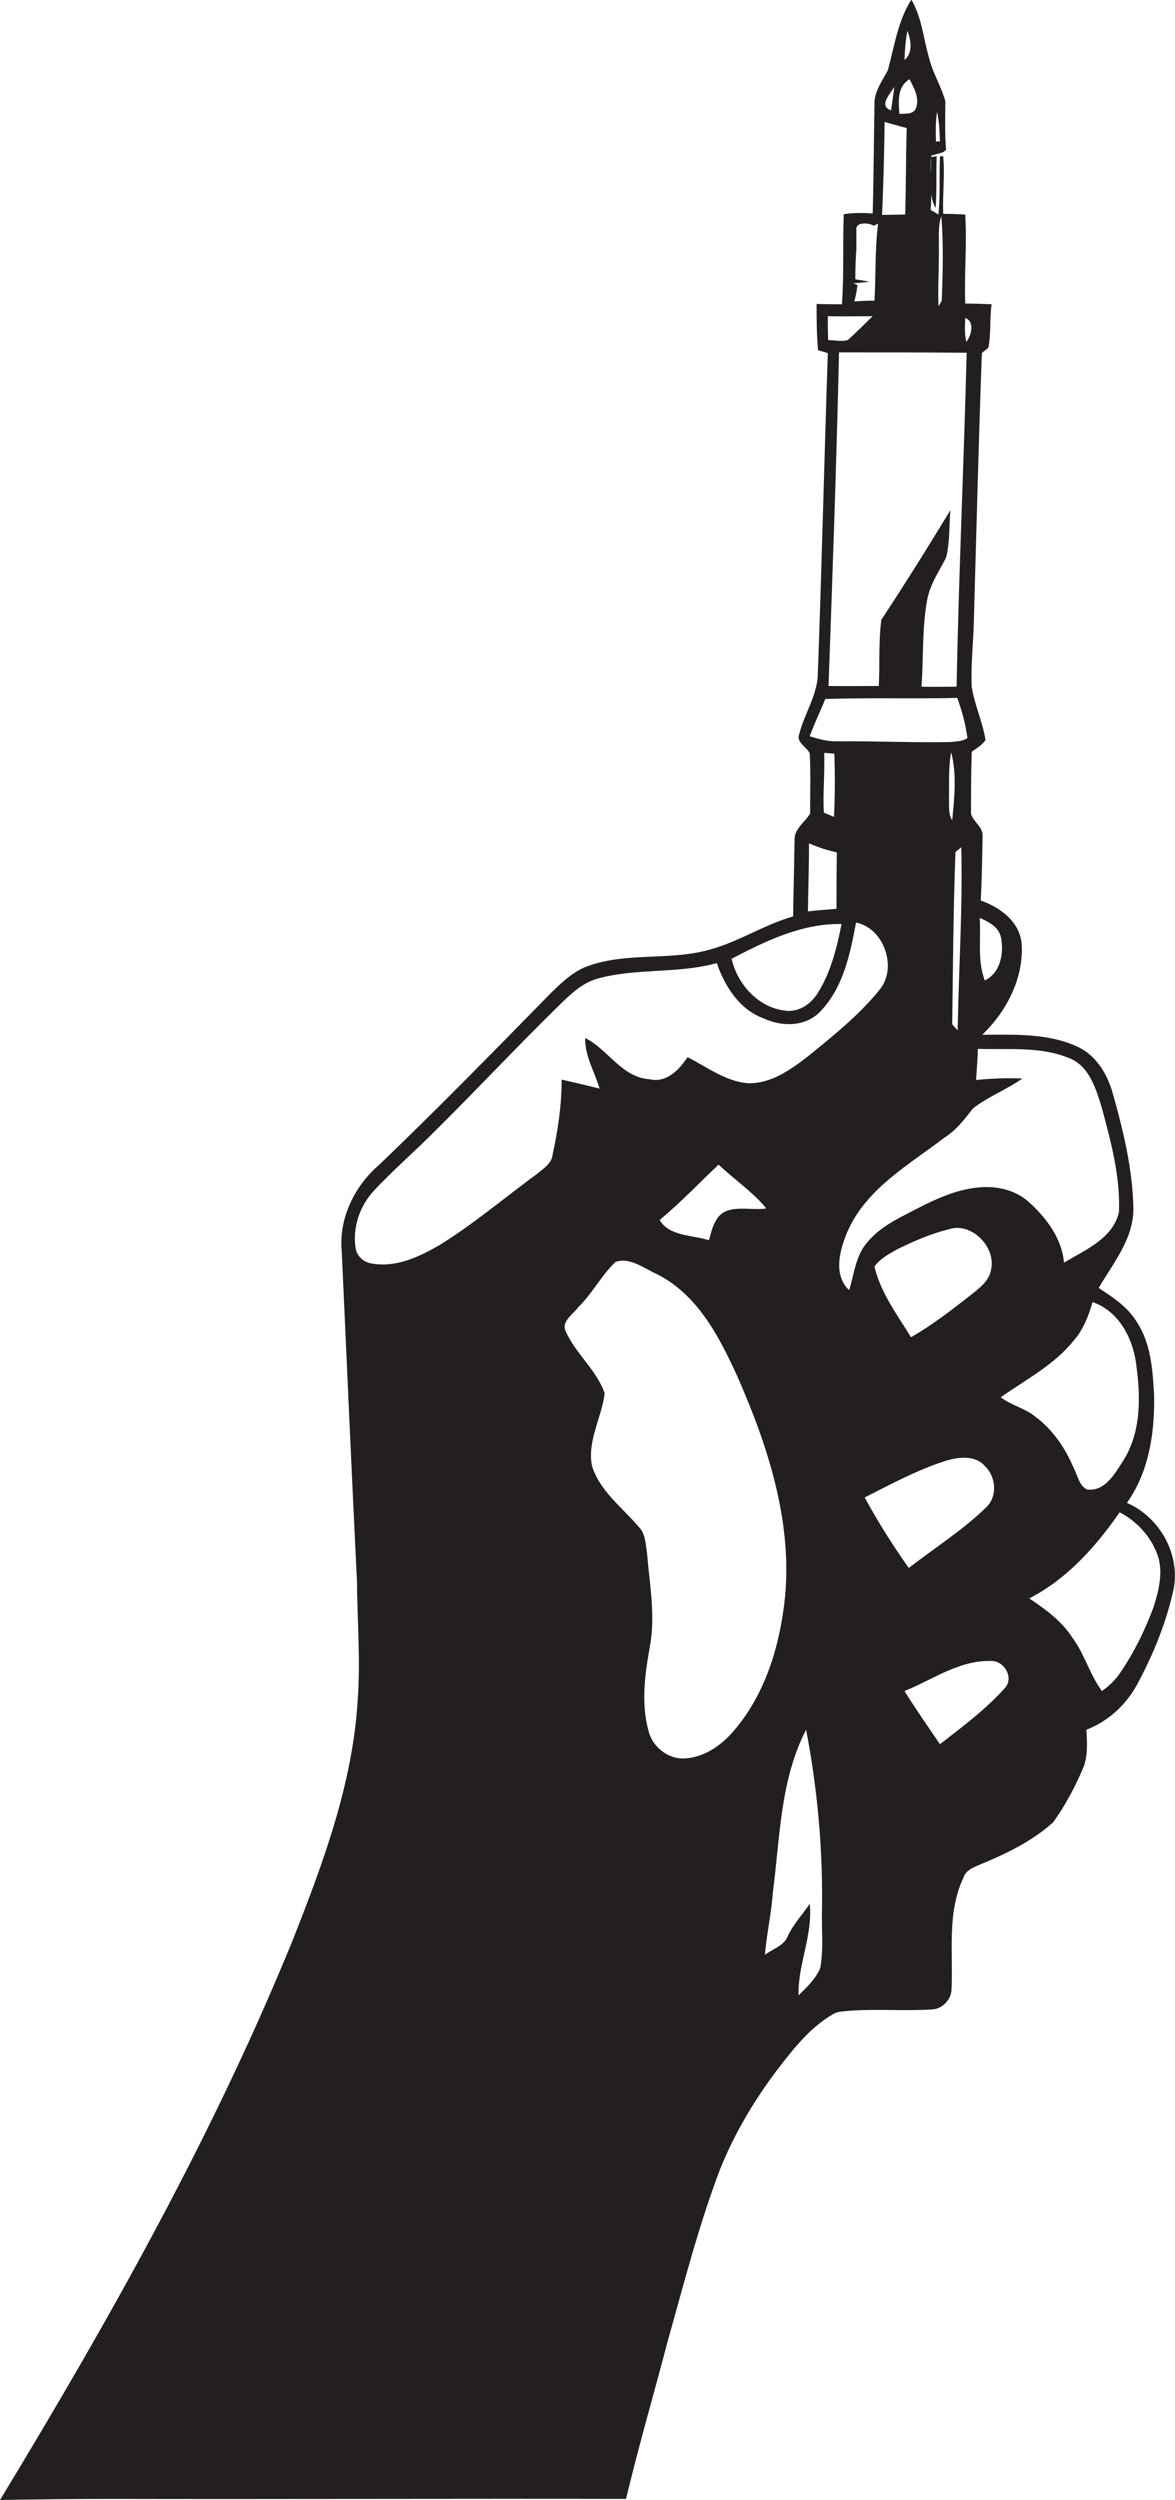 <?xml version="1.0" encoding="utf-8"?>
<!-- Generator: Adobe Illustrator 19.2.0, SVG Export Plug-In . SVG Version: 6.00 Build 0)  -->
<svg version="1.1" id="Layer_1" xmlns="http://www.w3.org/2000/svg" xmlns:xlink="http://www.w3.org/1999/xlink" x="0px" y="0px"
	 viewBox="0 0 324.9 691" enable-background="new 0 0 324.9 691" xml:space="preserve">
<g>
	<path fill="#231F20" d="M311.6,415.4c6.2-8.7,7.8-19.8,7.5-30.3c-0.4-6.7-0.9-13.8-4.7-19.6c-2.5-4.2-6.6-6.9-10.6-9.5
		c4-6.9,9.6-13.5,9.6-21.9c-0.2-10.9-2.8-21.7-5.8-32.2c-1.5-5.3-4.7-10.4-9.9-12.7c-8.2-3.7-17.4-3.2-26.1-3.2
		c6.7-6.4,11.5-15.6,10.9-25.1c-0.5-6.1-5.9-10.1-11.3-12c0.3-6,0.4-12,0.5-18c0-2.4-2.5-3.7-3.2-5.9c0-5.7,0-11.5,0.2-17.2
		c1.3-1,2.9-1.8,3.8-3.3c-0.8-5-3-9.6-3.8-14.6c-0.3-6.3,0.5-12.6,0.6-19c0.7-24.5,1.3-48.9,2.2-73.3c0.4-0.4,1.3-1.1,1.8-1.5
		c0.8-3.9,0.3-8,0.9-12c-2.5-0.1-4.9-0.2-7.3-0.2c-0.3-8.2,0.5-16.4,0-24.6c-2-0.1-4.1-0.2-6.1-0.2c-0.2-5.3,0.5-10.7,0-15.9
		c-0.2,0-0.7,0-0.9,0c-0.2,5.4,0.1,10.7-0.4,16.1c-0.5-0.3-1.7-1-2.2-1.3c0.6-5-0.4-10,0.2-15c1.1-0.3,2.3-0.6,3.4-1l0.7-0.6
		c-0.4-4.5-0.2-9-0.2-13.4c-1.1-4.1-3.5-7.8-4.5-12c-1.6-5.4-2-11.2-4.9-16.1c-3.7,5.8-4.7,12.9-6.5,19.5c-1.6,3.1-3.9,6-3.7,9.7
		c-0.2,9.9-0.2,19.9-0.5,29.9c-2.7-0.2-5.4-0.2-8,0.2c-0.3,8.3,0.1,16.6-0.5,24.9c-2.3,0-4.7,0-7-0.1c0,4.3,0,8.5,0.4,12.8
		c0.7,0.2,2,0.6,2.7,0.8c-1,29.9-1.7,59.8-2.8,89.6c-0.5,5.6-3.8,10.4-5.1,15.7c-0.9,2.3,2,3.5,2.9,5.3c0.3,5.5,0.1,11.1,0.1,16.7
		c-1.5,2.4-4.5,4.3-4.3,7.4c-0.1,7-0.3,14-0.4,21c-8.4,2.4-15.8,7.5-24.3,9.5c-10.5,2.6-21.8,0.5-32.1,4.1
		c-4.2,1.4-7.4,4.5-10.5,7.5c-15.7,16-31.3,32-47.5,47.5c-6.9,5.9-11.3,14.9-10.4,24.1c1.4,30.4,2.7,60.7,4.2,91c0.1,11,1,22,0.2,33
		c-1.4,23-9.5,44.8-17.9,66.1C58.9,590.3,30.2,641.2,0,691c10.6-0.2,21.1-0.3,31.7-0.3c47.1,0.1,94.3-0.1,141.4,0
		c3.5-14.6,7.7-29,11.5-43.5c4.5-16,8.6-32.1,14.5-47.6c4.1-10.2,9.8-19.7,16.5-28.4c4.2-5.4,8.6-10.9,14.6-14.4
		c1.3-0.9,2.9-0.8,4.4-1c7.7-0.6,15.3,0.1,23-0.4c2.8,0,5.4-2.6,5.5-5.4c0.5-10.4-1.3-21.3,3.3-31c0.7-2.3,3.2-3,5.2-3.9
		c7-2.9,13.9-6.3,19.6-11.4c3.3-4.6,6-9.6,8.2-14.8c1.5-3.4,1.2-7.2,1-10.8c6.2-2.4,11.2-7.1,14.3-13c4.2-7.9,7.6-16.2,9.6-24.9
		C326.8,430.2,320.9,419.4,311.6,415.4z M259.1,30.9c0.6,2.7,0.7,5.4,0.8,8.2l-1.1,0C258.7,36.3,258.7,33.5,259.1,30.9z
		 M314.1,376.6c1.3,9.2,1.6,19.3-3.7,27.4c-2.2,3.5-5,8.3-9.8,7.7c-2.2-1-2.6-3.9-3.7-5.9c-2.3-5.5-5.8-10.7-10.7-14.3
		c-2.9-2.3-6.6-3.1-9.5-5.3c7-4.9,14.9-9,20.3-15.8c2.6-3,4-6.7,5.1-10.5C309.2,362.3,313.1,369.6,314.1,376.6z M276.8,259.2
		c0.8,4.2-0.1,9.7-4.5,11.8c-2.1-5.5-1-11.5-1.4-17.3C273.4,254.8,276.2,256.2,276.8,259.2z M266.9,87.9c2.7,1,1.7,4.8,0.3,6.6
		C266.7,92.4,266.8,90.1,266.9,87.9z M259.6,68.2c0.1-2.8-0.3-5.7,0.7-8.4c0.6,7.7,0.4,15.6,0.1,23.3c-0.2,0.4-0.7,1.2-0.9,1.6
		C259.3,79.2,259.7,73.7,259.6,68.2z M267.3,97.5c-0.8,30.8-2.2,61.5-2.8,92.3c-3.2,0-6.5,0.1-9.7,0c0.6-8,0.1-16.1,1.6-24.1
		c0.8-4.3,3.3-7.8,5.2-11.6c1.1-4.2,0.8-8.7,1.2-13.1c-6.2,10.2-12.5,20.3-19.1,30.3c-0.8,6-0.4,12.2-0.7,18.3
		c-4.6,0-9.3,0.1-13.9,0c1.1-30.7,2.2-61.4,2.9-92.2C243.9,97.4,255.6,97.4,267.3,97.5z M250.9,8.5c1,2.6,1.6,6.1-0.8,8.1
		C250.2,13.9,250.4,11.2,250.9,8.5z M251.5,21.9c1.2,2.4,2.8,5.1,1.8,7.9c-0.7,2-3,1.5-4.6,1.7C248.4,28,248.1,23.9,251.5,21.9z
		 M247.3,24c-0.3,2.1-0.6,4.3-0.9,6.5C242.8,29.3,246.2,25.9,247.3,24z M244.6,33.7c2,0.6,4,1.1,6.1,1.7c-0.2,8-0.2,16-0.4,23.9
		c-2.1,0-4.3,0.1-6.4,0.1C244.3,50.8,244.5,42.3,244.6,33.7z M236.5,77.2c0-2.8,0.1-5.7,0.3-8.5c0-1.9,0-3.8,0-5.6
		c0.2-1.8,3.5-1.5,4.8-0.7l1.2-0.6c-0.9,7.1-0.6,14.2-1,21.3c-1.9,0-3.8,0.1-5.6,0.2c0.5-1.5,0.7-3,0.9-4.5l-1.1-0.5
		c1.1-0.1,3.3-0.3,4.4-0.4C239.1,77.6,237.8,77.4,236.5,77.2z M241.3,87.4c-2.3,2.2-4.5,4.5-6.9,6.6c-1.8,0.5-3.6,0-5.4,0
		c-0.1-2.2-0.1-4.4-0.1-6.6C233,87.5,237.2,87.4,241.3,87.4z M228.2,193.2c12.2-0.4,24.3,0,36.5-0.3c1.3,3.6,2.3,7.3,2.8,11.1
		c-1.4,1-3.2,0.9-4.8,1.1c-10.3,0.2-20.7-0.3-31-0.2c-2.7,0.1-5.3-0.6-7.8-1.4C225.1,200.1,226.8,196.7,228.2,193.2z M262.4,221.2
		c0.1-4.4-0.2-8.9,0.6-13.3c1.6,6.1,0.9,12.6,0.3,18.8C262.2,225.1,262.5,223,262.4,221.2z M264.2,235.5c0.4-0.3,1.2-1,1.6-1.3
		c0.4,16.9-0.7,33.8-1,50.6c-0.4-0.4-1.1-1.2-1.5-1.7C263.5,267.3,263.6,251.4,264.2,235.5z M227.9,208.1c0.7,0,2.1,0.2,2.8,0.2
		c0.2,5.8,0.2,11.7-0.1,17.5c-0.9-0.4-1.8-0.8-2.8-1.2C227.5,219.2,228.1,213.7,227.9,208.1z M223.7,233.1c2.5,1.1,5,1.9,7.7,2.5
		c-0.1,5.2-0.1,10.4-0.1,15.6c-2.6,0.2-5.3,0.4-7.9,0.7C223.5,245.6,223.7,239.4,223.7,233.1z M232.7,255.4
		c-1.3,6.6-3,13.4-6.6,19.1c-1.9,3.1-5.5,5.5-9.3,4.8c-7.3-1-12.9-7.3-14.5-14.3C211.7,260.1,221.7,255.2,232.7,255.4z M189.8,486
		c-4.7,0.5-9.2-2.9-10.4-7.3c-2.2-7.7-1.1-15.9,0.3-23.6c1.6-8.6-0.1-17.3-0.8-25.9c-0.4-2.5-0.4-5.2-2.2-7.1
		c-4.6-5.4-10.8-9.9-13-16.9c-1.4-6.9,2.7-13.4,3.5-20.1c-2.2-6.4-8-10.9-10.7-17c-1.5-2.8,2-4.8,3.4-6.8c3.9-3.8,6.4-8.8,10.3-12.5
		c4-1.4,7.9,1.8,11.5,3.4c11.3,5.7,17.3,17.5,22.3,28.5c8.3,18.9,15,39.5,13.1,60.4c-1.3,13.1-5.2,26.5-13.7,36.7
		C200,482,195.3,485.5,189.8,486z M182.4,337.2c5.8-4.8,10.9-10.2,16.3-15.3c4.3,4.1,9.4,7.5,13.2,12.1c-4.6,0.8-11.4-1.7-14,3.5
		c-1,1.6-1.3,3.5-1.9,5.3C191.5,341.3,185.1,341.8,182.4,337.2z M226.8,544c-1.3,3-3.7,5.3-6,7.5c-0.2-8.6,4-16.6,3.1-25.3
		c-2,3-4.6,5.7-6.1,9c-1.1,2.7-4.2,3.5-6.3,5.1c0.5-5.8,1.8-11.4,2.2-17.2c2-15.2,2-31.1,9.2-45c3.1,16.1,4.6,32.6,4.4,49
		C227.1,532.8,227.8,538.5,226.8,544z M223.5,291.9c-4.8,3.7-10.3,7.7-16.7,7.5c-6.2-0.5-11.3-4.5-16.7-7.2
		c-2.3,3.5-5.8,7.2-10.5,6.1c-7.7-0.5-11.5-8.3-17.8-11.4c-0.1,5,2.6,9.3,4,14c-3.5-0.9-7-1.7-10.5-2.5c0,7-1,13.9-2.5,20.7
		c-0.2,2.4-2.4,3.8-4.1,5.2c-9,6.6-17.6,13.9-27.1,19.8c-5.7,3.3-12.2,6.4-19,5.1c-2.2-0.4-4-2.1-4.3-4.4
		c-0.8-5.7,1.2-11.5,5.1-15.7c5.5-5.9,11.6-11.1,17.3-16.9c11.7-11.6,23-23.7,34.8-35.2c2.8-2.7,5.8-5.4,9.7-6.5
		c10.8-3,22.2-1.3,33-4.3c2.2,6.4,6.3,12.9,13,15.3c5.1,2.4,11.7,2.3,15.7-2c6.3-6.6,8.2-15.9,9.8-24.5c7.8,1.5,11.6,12.7,6.4,18.7
		C237.5,280.6,230.4,286.3,223.5,291.9z M234.8,356.6c-4.5-4.2-2.6-11.1-0.5-16.1c5.2-12,17-18.5,26.9-26.1c3.2-2,5.5-5,7.8-8
		c4.2-3.3,9.3-5.2,13.7-8.3c-4.3-0.2-8.5,0-12.8,0.4c0.2-2.9,0.4-5.8,0.5-8.6c8.6,0.3,17.6-0.8,25.8,2.8c5.2,2.4,6.9,8.5,8.5,13.6
		c2.5,9.4,5.1,18.9,4.7,28.7c-1.6,7.3-9.4,10.5-15.2,14c-0.5-6.4-4.6-12-9.2-16.3c-3.8-3.7-9.2-5-14.3-4.5
		c-7.3,0.6-13.9,4.2-20.3,7.5c-4.5,2.3-9,5-11.8,9.3C236.4,348.6,236,352.8,234.8,356.6z M274,351.1c-0.5,2.8-2.9,4.7-5,6.4
		c-5.5,4.3-11.1,8.7-17.1,12.1c-3.8-6.2-8.4-12.3-10.1-19.5c1.5-2.2,4-3.5,6.3-4.8c4.5-2.2,9.2-4.3,14.2-5.5
		C268.5,337.6,275.6,344.7,274,351.1z M239.1,413.9c7.3-3.7,14.5-7.6,22.3-10.1c3.6-1.1,8.3-1.7,11,1.5c3.1,3,3.5,8.6,0,11.6
		c-6.4,6.2-14.1,11-21.1,16.5C246.9,427.2,242.8,420.7,239.1,413.9z M278,466.4c-5.3,6-11.8,10.8-18.1,15.7
		c-3.3-4.9-6.7-9.7-9.8-14.7c7.7-3.1,15.1-8.5,23.7-8.3C277.5,458.8,280.4,463.5,278,466.4z M318.9,444.4
		c-2.4,6.4-5.5,12.7-9.4,18.3c-1.3,1.9-3,3.4-4.8,4.7c-3.4-4.6-4.8-10.2-8.2-14.8c-3-4.6-7.4-7.8-11.9-10.8
		c10.5-5.4,18.4-14.3,25-23.8c5,2.6,9,7.1,10.7,12.5C321.6,435.1,320.3,440,318.9,444.4z"/>
	<path fill="#231F20" d="M257.4,43.4c0.2,4.7-1,9.8,1.3,14.1c0.4-4.8,0.1-9.5,0.3-14.3L257.4,43.4z"/>
</g>
</svg>

